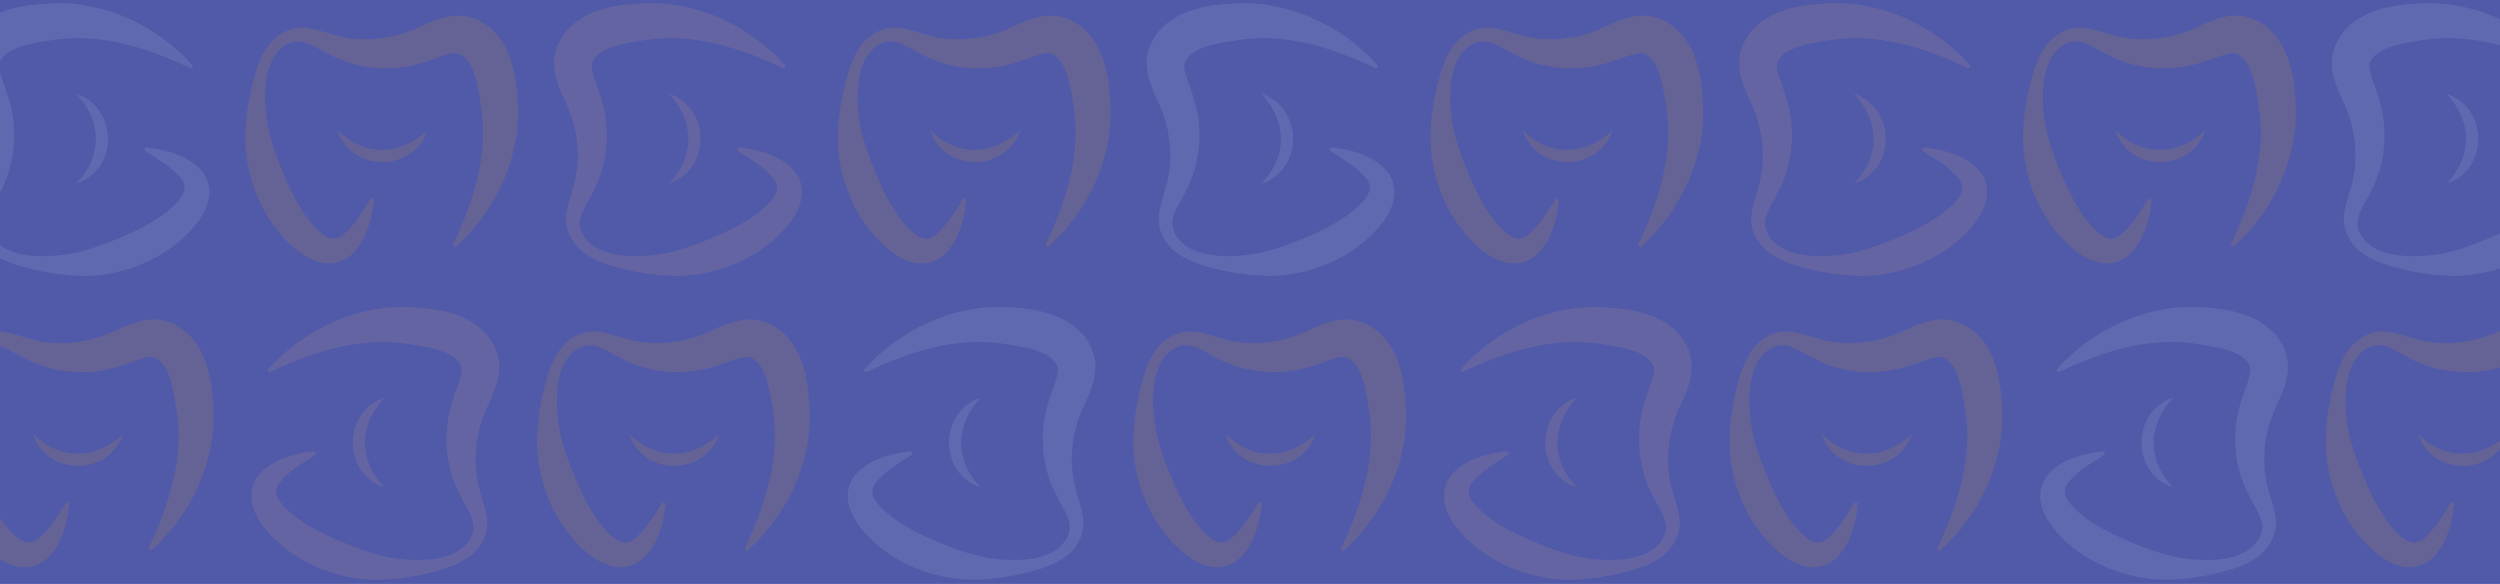 <?xml version="1.0" encoding="UTF-8"?>
<svg id="Layer_1" data-name="Layer 1" xmlns="http://www.w3.org/2000/svg" viewBox="0 0 2650 619">
  <defs>
    <style>
      .cls-1 {
        fill: #b9d2eb;
      }

      .cls-1, .cls-2, .cls-3 {
        opacity: .13;
      }

      .cls-1, .cls-2, .cls-3, .cls-4 {
        stroke-width: 0px;
      }

      .cls-2 {
        fill: #f0a71f;
      }

      .cls-3 {
        fill: #f3a987;
      }

      .cls-4 {
        fill: #505aa8;
      }
    </style>
  </defs>
  <rect class="cls-4" width="2650" height="619"/>
  <path class="cls-2" d="m396.03,212.69c-3.53,43.07-29.51,87.14-76.65,56.13-36.6-26.89-57.3-72.61-59.24-116.64-.72-25.9,3.9-51.82,11.23-76.62,2.68-8.19,5.93-16.34,10.86-23.92,8.59-13.96,25.25-24.28,42.36-22.09,10.85,1.11,21.95,5.52,31.39,7.92,14.71,4.01,28.97,5,43.84,3.57,14.56-1.42,27.75-4.78,41.41-10.8,26.34-12.56,49.93-22.32,76.95-1.86,24.41,20.17,29.29,52.57,30.71,81.52,3.18,57.2-23.39,113.46-65.25,151.15-1.56,1.4-4.03-.42-3.11-2.31,22.04-47.16,37.06-94.59,29.58-145.12-2.83-17.24-6.68-52.61-25.68-57.13-1.41-.15-2.71-.17-4.2-.02-8.35,1.36-15.86,4.78-26.1,8.07-34.07,12.38-74.02,10.31-105.84-7.3-13.59-6.34-25.62-17.19-40.4-12.07-28.74,11.91-28.92,53.92-25.3,80.48,1.89,15.12,6.61,29.71,11.92,43.93,10.29,26.36,23.04,56.04,43.17,75.22,9.16,8.29,17.3,11.78,26.64,3.54,11.31-9.39,19.77-24.01,28.05-36.88,1.03-1.84,3.95-.75,3.68,1.23h0Zm-38.05-74.42c14.32,44.79,80.3,44.55,95.11,0-29.07,27.1-66.23,27.88-95.11,0h0Z"/>
  <path class="cls-3" d="m783.47,156.47c43.07,3.53,87.14,29.51,56.13,76.65-26.89,36.6-72.61,57.3-116.64,59.24-25.9.72-51.82-3.9-76.62-11.23-8.19-2.68-16.34-5.93-23.92-10.86-13.96-8.59-24.28-25.25-22.09-42.36,1.11-10.85,5.52-21.95,7.92-31.39,4.01-14.71,5-28.97,3.57-43.84-1.42-14.56-4.78-27.75-10.8-41.41-12.56-26.34-22.32-49.93-1.86-76.95,20.17-24.41,52.57-29.29,81.52-30.71,57.2-3.18,113.46,23.39,151.15,65.25,1.4,1.56-.42,4.03-2.31,3.11-47.16-22.04-94.59-37.06-145.12-29.58-17.24,2.83-52.61,6.68-57.13,25.68-.15,1.41-.17,2.71-.02,4.2,1.36,8.35,4.78,15.86,8.07,26.1,12.38,34.07,10.31,74.02-7.3,105.84-6.34,13.59-17.19,25.62-12.07,40.4,11.91,28.74,53.92,28.92,80.48,25.3,15.12-1.89,29.71-6.61,43.93-11.92,26.36-10.29,56.04-23.04,75.22-43.17,8.29-9.16,11.78-17.3,3.54-26.64-9.39-11.31-24.01-19.77-36.88-28.05-1.84-1.03-.75-3.95,1.23-3.68h0Zm-74.42,38.05c44.79-14.32,44.55-80.3,0-95.11,27.1,29.07,27.88,66.23,0,95.11h0Z"/>
  <path class="cls-1" d="m155.34,156.47c43.07,3.53,87.14,29.51,56.13,76.65-26.89,36.6-72.61,57.3-116.64,59.24-25.9.72-51.82-3.9-76.62-11.23-8.19-2.68-16.34-5.93-23.92-10.86-13.96-8.59-24.28-25.25-22.09-42.36,1.11-10.85,5.52-21.95,7.92-31.39,4.01-14.71,5-28.97,3.57-43.84-1.42-14.56-4.78-27.75-10.8-41.41-12.56-26.34-22.32-49.93-1.86-76.95C-8.8,9.91,23.6,5.03,52.55,3.61,109.76.43,166.01,27,203.7,68.86c1.4,1.56-.42,4.03-2.31,3.11-47.16-22.04-94.59-37.06-145.12-29.58-17.24,2.83-52.61,6.68-57.13,25.68-.15,1.41-.17,2.71-.02,4.2,1.36,8.35,4.78,15.86,8.07,26.1,12.38,34.07,10.31,74.02-7.3,105.84-6.34,13.59-17.19,25.62-12.07,40.4,11.91,28.74,53.92,28.92,80.48,25.3,15.12-1.89,29.71-6.61,43.93-11.92,26.36-10.29,56.04-23.04,75.22-43.17,8.29-9.16,11.78-17.3,3.54-26.64-9.39-11.31-24.01-19.77-36.88-28.05-1.84-1.03-.75-3.95,1.23-3.68h0Zm-74.42,38.05c44.79-14.32,44.55-80.3,0-95.11,27.1,29.07,27.88,66.23,0,95.11h0Z"/>
  <path class="cls-2" d="m1024.16,212.69c-3.53,43.07-29.51,87.14-76.65,56.13-36.6-26.89-57.3-72.61-59.24-116.64-.72-25.9,3.9-51.82,11.23-76.62,2.68-8.19,5.93-16.34,10.86-23.92,8.59-13.96,25.25-24.28,42.36-22.09,10.85,1.11,21.95,5.52,31.39,7.92,14.71,4.01,28.97,5,43.84,3.57,14.56-1.42,27.75-4.78,41.41-10.8,26.34-12.56,49.93-22.32,76.95-1.86,24.41,20.17,29.29,52.57,30.71,81.52,3.18,57.2-23.39,113.46-65.25,151.15-1.56,1.4-4.03-.42-3.11-2.31,22.04-47.16,37.06-94.59,29.58-145.12-2.83-17.24-6.68-52.61-25.68-57.13-1.41-.15-2.71-.17-4.2-.02-8.35,1.36-15.86,4.78-26.1,8.07-34.07,12.38-74.02,10.31-105.84-7.3-13.59-6.34-25.62-17.19-40.4-12.07-28.74,11.91-28.92,53.92-25.3,80.48,1.89,15.12,6.61,29.71,11.92,43.93,10.29,26.36,23.04,56.04,43.17,75.22,9.16,8.29,17.3,11.78,26.64,3.54,11.31-9.39,19.77-24.01,28.05-36.88,1.03-1.84,3.95-.75,3.68,1.23h0Zm-38.05-74.42c14.32,44.79,80.3,44.55,95.11,0-29.07,27.1-66.23,27.88-95.11,0h0Z"/>
  <path class="cls-2" d="m1652.29,212.69c-3.53,43.07-29.51,87.14-76.65,56.13-36.6-26.89-57.3-72.61-59.24-116.64-.72-25.9,3.9-51.82,11.23-76.62,2.68-8.19,5.93-16.34,10.86-23.92,8.59-13.96,25.25-24.28,42.36-22.09,10.85,1.11,21.95,5.52,31.39,7.92,14.71,4.01,28.97,5,43.84,3.57,14.56-1.42,27.75-4.78,41.41-10.8,26.34-12.56,49.93-22.32,76.95-1.86,24.41,20.17,29.29,52.57,30.71,81.52,3.18,57.2-23.39,113.46-65.25,151.15-1.56,1.4-4.03-.42-3.11-2.31,22.04-47.16,37.06-94.59,29.58-145.12-2.83-17.24-6.68-52.61-25.68-57.13-1.41-.15-2.71-.17-4.2-.02-8.35,1.36-15.86,4.78-26.1,8.07-34.07,12.38-74.02,10.31-105.84-7.3-13.59-6.34-25.62-17.19-40.4-12.07-28.74,11.91-28.92,53.92-25.3,80.48,1.89,15.12,6.61,29.71,11.92,43.93,10.29,26.36,23.04,56.04,43.17,75.22,9.16,8.29,17.3,11.78,26.64,3.54,11.31-9.39,19.77-24.01,28.05-36.88,1.03-1.84,3.95-.75,3.68,1.23h0Zm-38.05-74.42c14.32,44.79,80.3,44.55,95.11,0-29.07,27.1-66.23,27.88-95.11,0h0Z"/>
  <path class="cls-3" d="m2039.73,156.47c43.07,3.53,87.14,29.51,56.13,76.65-26.89,36.6-72.61,57.3-116.64,59.24-25.9.72-51.82-3.9-76.62-11.23-8.19-2.68-16.34-5.93-23.92-10.86-13.96-8.59-24.28-25.25-22.09-42.36,1.11-10.85,5.52-21.95,7.92-31.39,4.01-14.71,5-28.97,3.57-43.84-1.42-14.56-4.78-27.75-10.8-41.41-12.56-26.34-22.32-49.93-1.86-76.95,20.17-24.41,52.57-29.29,81.52-30.71,57.2-3.18,113.46,23.39,151.15,65.25,1.4,1.56-.42,4.03-2.31,3.11-47.16-22.04-94.59-37.06-145.12-29.58-17.24,2.83-52.61,6.68-57.13,25.68-.15,1.41-.17,2.71-.02,4.2,1.36,8.35,4.78,15.86,8.07,26.1,12.38,34.07,10.31,74.02-7.3,105.84-6.34,13.59-17.19,25.62-12.07,40.4,11.91,28.74,53.92,28.92,80.48,25.3,15.12-1.89,29.71-6.61,43.93-11.92,26.36-10.29,56.04-23.04,75.22-43.17,8.29-9.16,11.78-17.3,3.54-26.64-9.39-11.31-24.01-19.77-36.88-28.05-1.84-1.03-.75-3.95,1.23-3.68h0Zm-74.42,38.05c44.79-14.32,44.55-80.3,0-95.11,27.1,29.07,27.88,66.23,0,95.11h0Z"/>
  <path class="cls-1" d="m1411.6,156.47c43.07,3.53,87.14,29.51,56.13,76.65-26.89,36.6-72.61,57.3-116.64,59.24-25.9.72-51.82-3.9-76.62-11.23-8.19-2.68-16.34-5.93-23.92-10.86-13.96-8.59-24.28-25.25-22.09-42.36,1.11-10.85,5.52-21.95,7.92-31.39,4.01-14.71,5-28.97,3.57-43.84-1.42-14.56-4.78-27.75-10.8-41.41-12.56-26.34-22.32-49.93-1.86-76.95,20.17-24.41,52.57-29.29,81.52-30.71,57.2-3.18,113.46,23.39,151.15,65.25,1.4,1.56-.42,4.03-2.31,3.11-47.16-22.04-94.59-37.06-145.12-29.58-17.24,2.83-52.61,6.68-57.13,25.68-.15,1.41-.17,2.71-.02,4.2,1.36,8.35,4.78,15.86,8.07,26.1,12.38,34.07,10.31,74.02-7.3,105.84-6.34,13.59-17.19,25.62-12.07,40.4,11.91,28.74,53.92,28.92,80.48,25.3,15.12-1.89,29.71-6.61,43.93-11.92,26.36-10.29,56.04-23.04,75.22-43.17,8.29-9.16,11.78-17.3,3.54-26.64-9.39-11.31-24.01-19.77-36.88-28.05-1.84-1.03-.75-3.95,1.23-3.68h0Zm-74.42,38.05c44.79-14.32,44.55-80.3,0-95.11,27.1,29.07,27.88,66.23,0,95.11h0Z"/>
  <path class="cls-2" d="m2280.42,212.69c-3.53,43.07-29.51,87.14-76.65,56.13-36.6-26.89-57.3-72.61-59.24-116.64-.72-25.9,3.9-51.82,11.23-76.62,2.68-8.19,5.93-16.34,10.86-23.92,8.59-13.96,25.25-24.28,42.36-22.09,10.85,1.11,21.95,5.52,31.39,7.92,14.71,4.01,28.97,5,43.84,3.57,14.56-1.42,27.75-4.78,41.41-10.8,26.34-12.56,49.93-22.32,76.95-1.86,24.41,20.17,29.29,52.57,30.71,81.52,3.18,57.2-23.39,113.46-65.25,151.15-1.56,1.4-4.03-.42-3.11-2.31,22.04-47.16,37.06-94.59,29.58-145.12-2.83-17.24-6.68-52.61-25.68-57.13-1.41-.15-2.71-.17-4.2-.02-8.35,1.36-15.86,4.78-26.1,8.07-34.07,12.38-74.02,10.31-105.84-7.3-13.59-6.34-25.62-17.19-40.4-12.07-28.74,11.91-28.92,53.92-25.3,80.48,1.89,15.12,6.61,29.71,11.92,43.93,10.29,26.36,23.04,56.04,43.17,75.22,9.16,8.29,17.3,11.78,26.64,3.54,11.31-9.39,19.77-24.01,28.05-36.88,1.03-1.84,3.95-.75,3.68,1.23h0Zm-38.05-74.42c14.32,44.79,80.3,44.55,95.11,0-29.07,27.1-66.23,27.88-95.11,0h0Z"/>
  <path class="cls-1" d="m2667.86,156.47c43.07,3.53,87.14,29.51,56.13,76.65-26.89,36.6-72.61,57.3-116.64,59.24-25.9.72-51.82-3.9-76.62-11.23-8.19-2.68-16.34-5.93-23.92-10.86-13.96-8.59-24.28-25.25-22.09-42.36,1.11-10.85,5.52-21.95,7.92-31.39,4.01-14.71,5-28.97,3.57-43.84-1.42-14.56-4.78-27.75-10.8-41.41-12.56-26.34-22.32-49.93-1.86-76.95,20.17-24.41,52.57-29.29,81.52-30.71,57.2-3.18,113.46,23.39,151.15,65.25,1.4,1.56-.42,4.03-2.31,3.11-47.16-22.04-94.59-37.06-145.12-29.58-17.24,2.83-52.61,6.68-57.13,25.68-.15,1.41-.17,2.71-.02,4.2,1.36,8.35,4.78,15.86,8.07,26.1,12.38,34.07,10.31,74.02-7.3,105.84-6.34,13.59-17.19,25.62-12.07,40.4,11.91,28.74,53.92,28.92,80.48,25.3,15.12-1.89,29.71-6.61,43.93-11.92,26.36-10.29,56.04-23.04,75.22-43.17,8.29-9.16,11.78-17.3,3.54-26.64-9.39-11.31-24.01-19.77-36.88-28.05-1.84-1.03-.75-3.95,1.23-3.68h0Zm-74.42,38.05c44.79-14.32,44.55-80.3,0-95.11,27.1,29.07,27.88,66.23,0,95.11h0Z"/>
  <path class="cls-2" d="m73.24,534.73c-3.53,43.07-29.51,87.14-76.65,56.13-36.6-26.89-57.3-72.61-59.24-116.64-.72-25.9,3.9-51.82,11.23-76.62,2.68-8.19,5.93-16.34,10.86-23.92,8.59-13.96,25.25-24.28,42.36-22.09,10.85,1.11,21.95,5.52,31.39,7.92,14.71,4.01,28.97,5,43.84,3.57,14.56-1.42,27.75-4.78,41.41-10.8,26.34-12.56,49.93-22.32,76.95-1.86,24.41,20.17,29.29,52.57,30.71,81.52,3.18,57.2-23.39,113.46-65.25,151.15-1.56,1.4-4.03-.42-3.11-2.31,22.04-47.16,37.06-94.59,29.58-145.12-2.83-17.24-6.68-52.61-25.68-57.13-1.41-.15-2.71-.17-4.2-.02-8.35,1.36-15.86,4.78-26.1,8.07-34.07,12.38-74.02,10.31-105.84-7.3-13.59-6.34-25.62-17.19-40.4-12.07-28.74,11.91-28.92,53.92-25.3,80.48,1.89,15.12,6.61,29.71,11.92,43.93,10.29,26.36,23.04,56.04,43.17,75.22,9.16,8.29,17.3,11.78,26.64,3.54,11.31-9.39,19.77-24.01,28.05-36.88,1.03-1.84,3.95-.75,3.68,1.23h0Zm-38.05-74.42c14.32,44.79,80.3,44.55,95.11,0-29.07,27.1-66.23,27.88-95.11,0h0Z"/>
  <path class="cls-3" d="m333.03,478.51c1.98-.27,3.08,2.65,1.23,3.68-12.87,8.28-27.49,16.74-36.88,28.05-8.23,9.34-4.75,17.48,3.54,26.64,19.18,20.12,48.87,32.88,75.22,43.17,14.21,5.32,28.81,10.03,43.93,11.92,26.56,3.62,68.57,3.44,80.48-25.3,5.11-14.78-5.73-26.81-12.07-40.4-17.6-31.83-19.68-71.77-7.3-105.84,3.29-10.25,6.71-17.75,8.07-26.1.15-1.49.13-2.79-.02-4.2-4.52-19-39.89-22.84-57.13-25.68-50.53-7.48-97.96,7.53-145.12,29.58-1.89.91-3.71-1.55-2.31-3.11,37.69-41.86,93.94-68.44,151.15-65.25,28.95,1.42,61.36,6.31,81.52,30.71,20.45,27.02,10.7,50.61-1.86,76.95-6.02,13.66-9.38,26.85-10.8,41.41-1.42,14.87-.44,29.13,3.57,43.84,2.4,9.43,6.81,20.54,7.92,31.39,2.19,17.11-8.13,33.77-22.09,42.36-7.58,4.93-15.73,8.18-23.92,10.86-24.8,7.33-50.72,11.95-76.62,11.23-44.03-1.94-89.75-22.64-116.64-59.24-31.01-47.15,13.06-73.13,56.13-76.65h0Zm74.42,38.05c-27.88-28.88-27.1-66.04,0-95.11-44.56,14.81-44.79,80.79,0,95.11h0Z"/>
  <path class="cls-2" d="m705.26,534.73c-3.53,43.07-29.51,87.14-76.65,56.13-36.6-26.89-57.3-72.61-59.24-116.64-.72-25.9,3.9-51.82,11.23-76.62,2.68-8.19,5.93-16.34,10.86-23.92,8.59-13.96,25.25-24.28,42.36-22.09,10.85,1.11,21.95,5.52,31.39,7.92,14.71,4.01,28.97,5,43.84,3.57,14.56-1.42,27.75-4.78,41.41-10.8,26.34-12.56,49.93-22.32,76.95-1.86,24.41,20.17,29.29,52.57,30.71,81.52,3.18,57.2-23.39,113.46-65.25,151.15-1.56,1.4-4.03-.42-3.11-2.31,22.04-47.16,37.06-94.59,29.58-145.12-2.83-17.24-6.68-52.61-25.68-57.13-1.41-.15-2.71-.17-4.2-.02-8.35,1.36-15.86,4.78-26.1,8.07-34.07,12.38-74.02,10.31-105.84-7.3-13.59-6.34-25.62-17.19-40.4-12.07-28.74,11.91-28.92,53.92-25.3,80.48,1.89,15.12,6.61,29.71,11.92,43.93,10.29,26.36,23.04,56.04,43.17,75.22,9.16,8.29,17.3,11.78,26.64,3.54,11.31-9.39,19.77-24.01,28.05-36.88,1.03-1.84,3.95-.75,3.68,1.23h0Zm-38.05-74.42c14.32,44.79,80.3,44.55,95.11,0-29.07,27.1-66.23,27.88-95.11,0h0Z"/>
  <path class="cls-2" d="m1337.28,534.73c-3.53,43.07-29.51,87.14-76.65,56.13-36.6-26.89-57.3-72.61-59.24-116.64-.72-25.9,3.9-51.82,11.23-76.62,2.68-8.19,5.93-16.34,10.86-23.92,8.59-13.96,25.25-24.28,42.36-22.09,10.85,1.11,21.95,5.52,31.39,7.92,14.71,4.01,28.97,5,43.84,3.57,14.56-1.42,27.75-4.78,41.41-10.8,26.34-12.56,49.93-22.32,76.95-1.86,24.41,20.17,29.29,52.57,30.71,81.52,3.18,57.2-23.39,113.46-65.25,151.15-1.56,1.4-4.03-.42-3.11-2.31,22.04-47.16,37.06-94.59,29.58-145.12-2.83-17.24-6.68-52.61-25.68-57.13-1.41-.15-2.71-.17-4.2-.02-8.35,1.36-15.86,4.78-26.1,8.07-34.07,12.38-74.02,10.31-105.84-7.3-13.59-6.34-25.62-17.19-40.4-12.07-28.74,11.91-28.92,53.92-25.3,80.48,1.89,15.12,6.61,29.71,11.92,43.93,10.29,26.36,23.04,56.04,43.17,75.22,9.16,8.29,17.3,11.78,26.64,3.54,11.31-9.39,19.77-24.01,28.05-36.88,1.03-1.84,3.95-.75,3.68,1.23h0Zm-38.05-74.42c14.32,44.79,80.3,44.55,95.11,0-29.07,27.1-66.23,27.88-95.11,0h0Z"/>
  <path class="cls-3" d="m1597.07,478.51c1.98-.27,3.08,2.65,1.23,3.68-12.87,8.28-27.49,16.74-36.88,28.05-8.23,9.34-4.75,17.48,3.54,26.64,19.18,20.12,48.87,32.88,75.22,43.17,14.21,5.32,28.81,10.03,43.93,11.92,26.56,3.62,68.57,3.44,80.48-25.3,5.11-14.78-5.73-26.81-12.07-40.4-17.6-31.83-19.68-71.77-7.3-105.84,3.29-10.25,6.71-17.75,8.07-26.1.15-1.49.13-2.79-.02-4.2-4.52-19-39.89-22.84-57.13-25.68-50.53-7.48-97.96,7.53-145.12,29.58-1.89.91-3.71-1.55-2.31-3.11,37.69-41.86,93.94-68.44,151.15-65.25,28.95,1.42,61.36,6.31,81.52,30.71,20.45,27.02,10.7,50.61-1.86,76.95-6.02,13.66-9.38,26.85-10.8,41.41-1.42,14.87-.44,29.13,3.57,43.84,2.4,9.43,6.81,20.54,7.92,31.39,2.19,17.11-8.13,33.77-22.09,42.36-7.58,4.93-15.73,8.18-23.92,10.86-24.8,7.33-50.72,11.95-76.62,11.23-44.03-1.94-89.75-22.64-116.64-59.24-31.01-47.15,13.06-73.13,56.13-76.65h0Zm74.42,38.05c-27.88-28.88-27.1-66.04,0-95.11-44.56,14.81-44.79,80.79,0,95.11h0Z"/>
  <path class="cls-1" d="m965.05,478.51c1.98-.27,3.08,2.65,1.23,3.68-12.87,8.28-27.49,16.74-36.88,28.05-8.23,9.34-4.75,17.48,3.54,26.64,19.18,20.12,48.87,32.88,75.22,43.17,14.21,5.32,28.81,10.03,43.93,11.92,26.56,3.62,68.57,3.44,80.48-25.3,5.11-14.78-5.73-26.81-12.07-40.4-17.6-31.83-19.68-71.77-7.3-105.84,3.29-10.25,6.71-17.75,8.07-26.1.15-1.49.13-2.79-.02-4.2-4.52-19-39.89-22.84-57.13-25.68-50.53-7.48-97.96,7.53-145.12,29.58-1.89.91-3.71-1.55-2.31-3.11,37.69-41.86,93.94-68.44,151.15-65.25,28.95,1.42,61.36,6.31,81.52,30.71,20.45,27.02,10.7,50.61-1.86,76.95-6.02,13.66-9.38,26.85-10.8,41.41-1.42,14.87-.44,29.13,3.57,43.84,2.4,9.43,6.81,20.54,7.92,31.39,2.19,17.11-8.13,33.77-22.09,42.36-7.58,4.93-15.73,8.18-23.92,10.86-24.8,7.33-50.72,11.95-76.62,11.23-44.03-1.94-89.75-22.64-116.64-59.24-31.01-47.15,13.06-73.13,56.13-76.65h0Zm74.42,38.05c-27.88-28.88-27.1-66.04,0-95.11-44.56,14.81-44.79,80.79,0,95.11h0Z"/>
  <path class="cls-2" d="m1969.3,534.73c-3.53,43.07-29.51,87.14-76.65,56.13-36.6-26.89-57.3-72.61-59.24-116.64-.72-25.9,3.9-51.82,11.23-76.62,2.68-8.19,5.93-16.34,10.86-23.92,8.59-13.96,25.25-24.28,42.36-22.09,10.85,1.11,21.95,5.52,31.39,7.92,14.71,4.01,28.97,5,43.84,3.57,14.56-1.42,27.75-4.78,41.41-10.8,26.34-12.56,49.93-22.32,76.95-1.86,24.41,20.17,29.29,52.57,30.71,81.52,3.18,57.2-23.39,113.46-65.25,151.15-1.56,1.4-4.03-.42-3.11-2.31,22.04-47.16,37.06-94.59,29.58-145.12-2.83-17.24-6.68-52.61-25.68-57.13-1.41-.15-2.71-.17-4.2-.02-8.35,1.36-15.86,4.78-26.1,8.07-34.07,12.38-74.02,10.31-105.84-7.3-13.59-6.34-25.62-17.19-40.4-12.07-28.74,11.91-28.92,53.92-25.3,80.48,1.89,15.12,6.61,29.71,11.92,43.93,10.29,26.36,23.04,56.04,43.17,75.22,9.16,8.29,17.3,11.78,26.64,3.54,11.31-9.39,19.77-24.01,28.05-36.88,1.03-1.84,3.95-.75,3.68,1.23h0Zm-38.05-74.42c14.32,44.79,80.3,44.55,95.11,0-29.07,27.1-66.23,27.88-95.11,0h0Z"/>
  <path class="cls-1" d="m2229.09,478.51c1.98-.27,3.08,2.65,1.23,3.68-12.87,8.28-27.49,16.74-36.88,28.05-8.23,9.34-4.75,17.48,3.54,26.64,19.18,20.12,48.87,32.88,75.22,43.17,14.21,5.32,28.81,10.03,43.93,11.92,26.56,3.62,68.57,3.44,80.48-25.3,5.11-14.78-5.73-26.81-12.07-40.4-17.6-31.83-19.68-71.77-7.3-105.84,3.29-10.25,6.71-17.75,8.07-26.1.15-1.49.13-2.79-.02-4.2-4.52-19-39.89-22.84-57.13-25.68-50.53-7.48-97.96,7.53-145.12,29.58-1.89.91-3.71-1.55-2.31-3.11,37.69-41.86,93.94-68.44,151.15-65.25,28.95,1.42,61.36,6.31,81.52,30.71,20.45,27.02,10.7,50.61-1.86,76.95-6.02,13.66-9.38,26.85-10.8,41.41-1.42,14.87-.44,29.13,3.57,43.84,2.4,9.43,6.81,20.54,7.92,31.39,2.19,17.11-8.13,33.77-22.09,42.36-7.58,4.93-15.73,8.18-23.92,10.86-24.8,7.33-50.72,11.95-76.62,11.23-44.03-1.94-89.75-22.64-116.64-59.24-31.01-47.15,13.06-73.13,56.13-76.65h0Zm74.42,38.05c-27.88-28.88-27.1-66.04,0-95.11-44.56,14.81-44.79,80.79,0,95.11h0Z"/>
  <path class="cls-2" d="m2601.32,534.73c-3.53,43.07-29.51,87.14-76.65,56.13-36.6-26.89-57.3-72.61-59.24-116.64-.72-25.9,3.9-51.82,11.23-76.62,2.68-8.19,5.93-16.34,10.86-23.92,8.59-13.96,25.25-24.28,42.36-22.09,10.85,1.11,21.95,5.52,31.39,7.92,14.71,4.01,28.97,5,43.84,3.57,14.56-1.42,27.75-4.78,41.41-10.8,26.34-12.56,49.93-22.32,76.95-1.86,24.41,20.17,29.29,52.57,30.71,81.52,3.18,57.2-23.39,113.46-65.25,151.15-1.56,1.4-4.03-.42-3.11-2.31,22.04-47.16,37.06-94.59,29.58-145.12-2.83-17.24-6.68-52.61-25.68-57.13-1.41-.15-2.71-.17-4.2-.02-8.35,1.36-15.86,4.78-26.1,8.07-34.07,12.38-74.02,10.31-105.84-7.3-13.59-6.34-25.62-17.19-40.4-12.07-28.74,11.91-28.92,53.92-25.3,80.48,1.89,15.12,6.61,29.71,11.92,43.93,10.29,26.36,23.04,56.04,43.17,75.22,9.16,8.29,17.3,11.78,26.64,3.54,11.31-9.39,19.77-24.01,28.05-36.88,1.03-1.84,3.95-.75,3.68,1.23h0Zm-38.05-74.42c14.32,44.79,80.3,44.55,95.11,0-29.07,27.1-66.23,27.88-95.11,0h0Z"/>
</svg>
